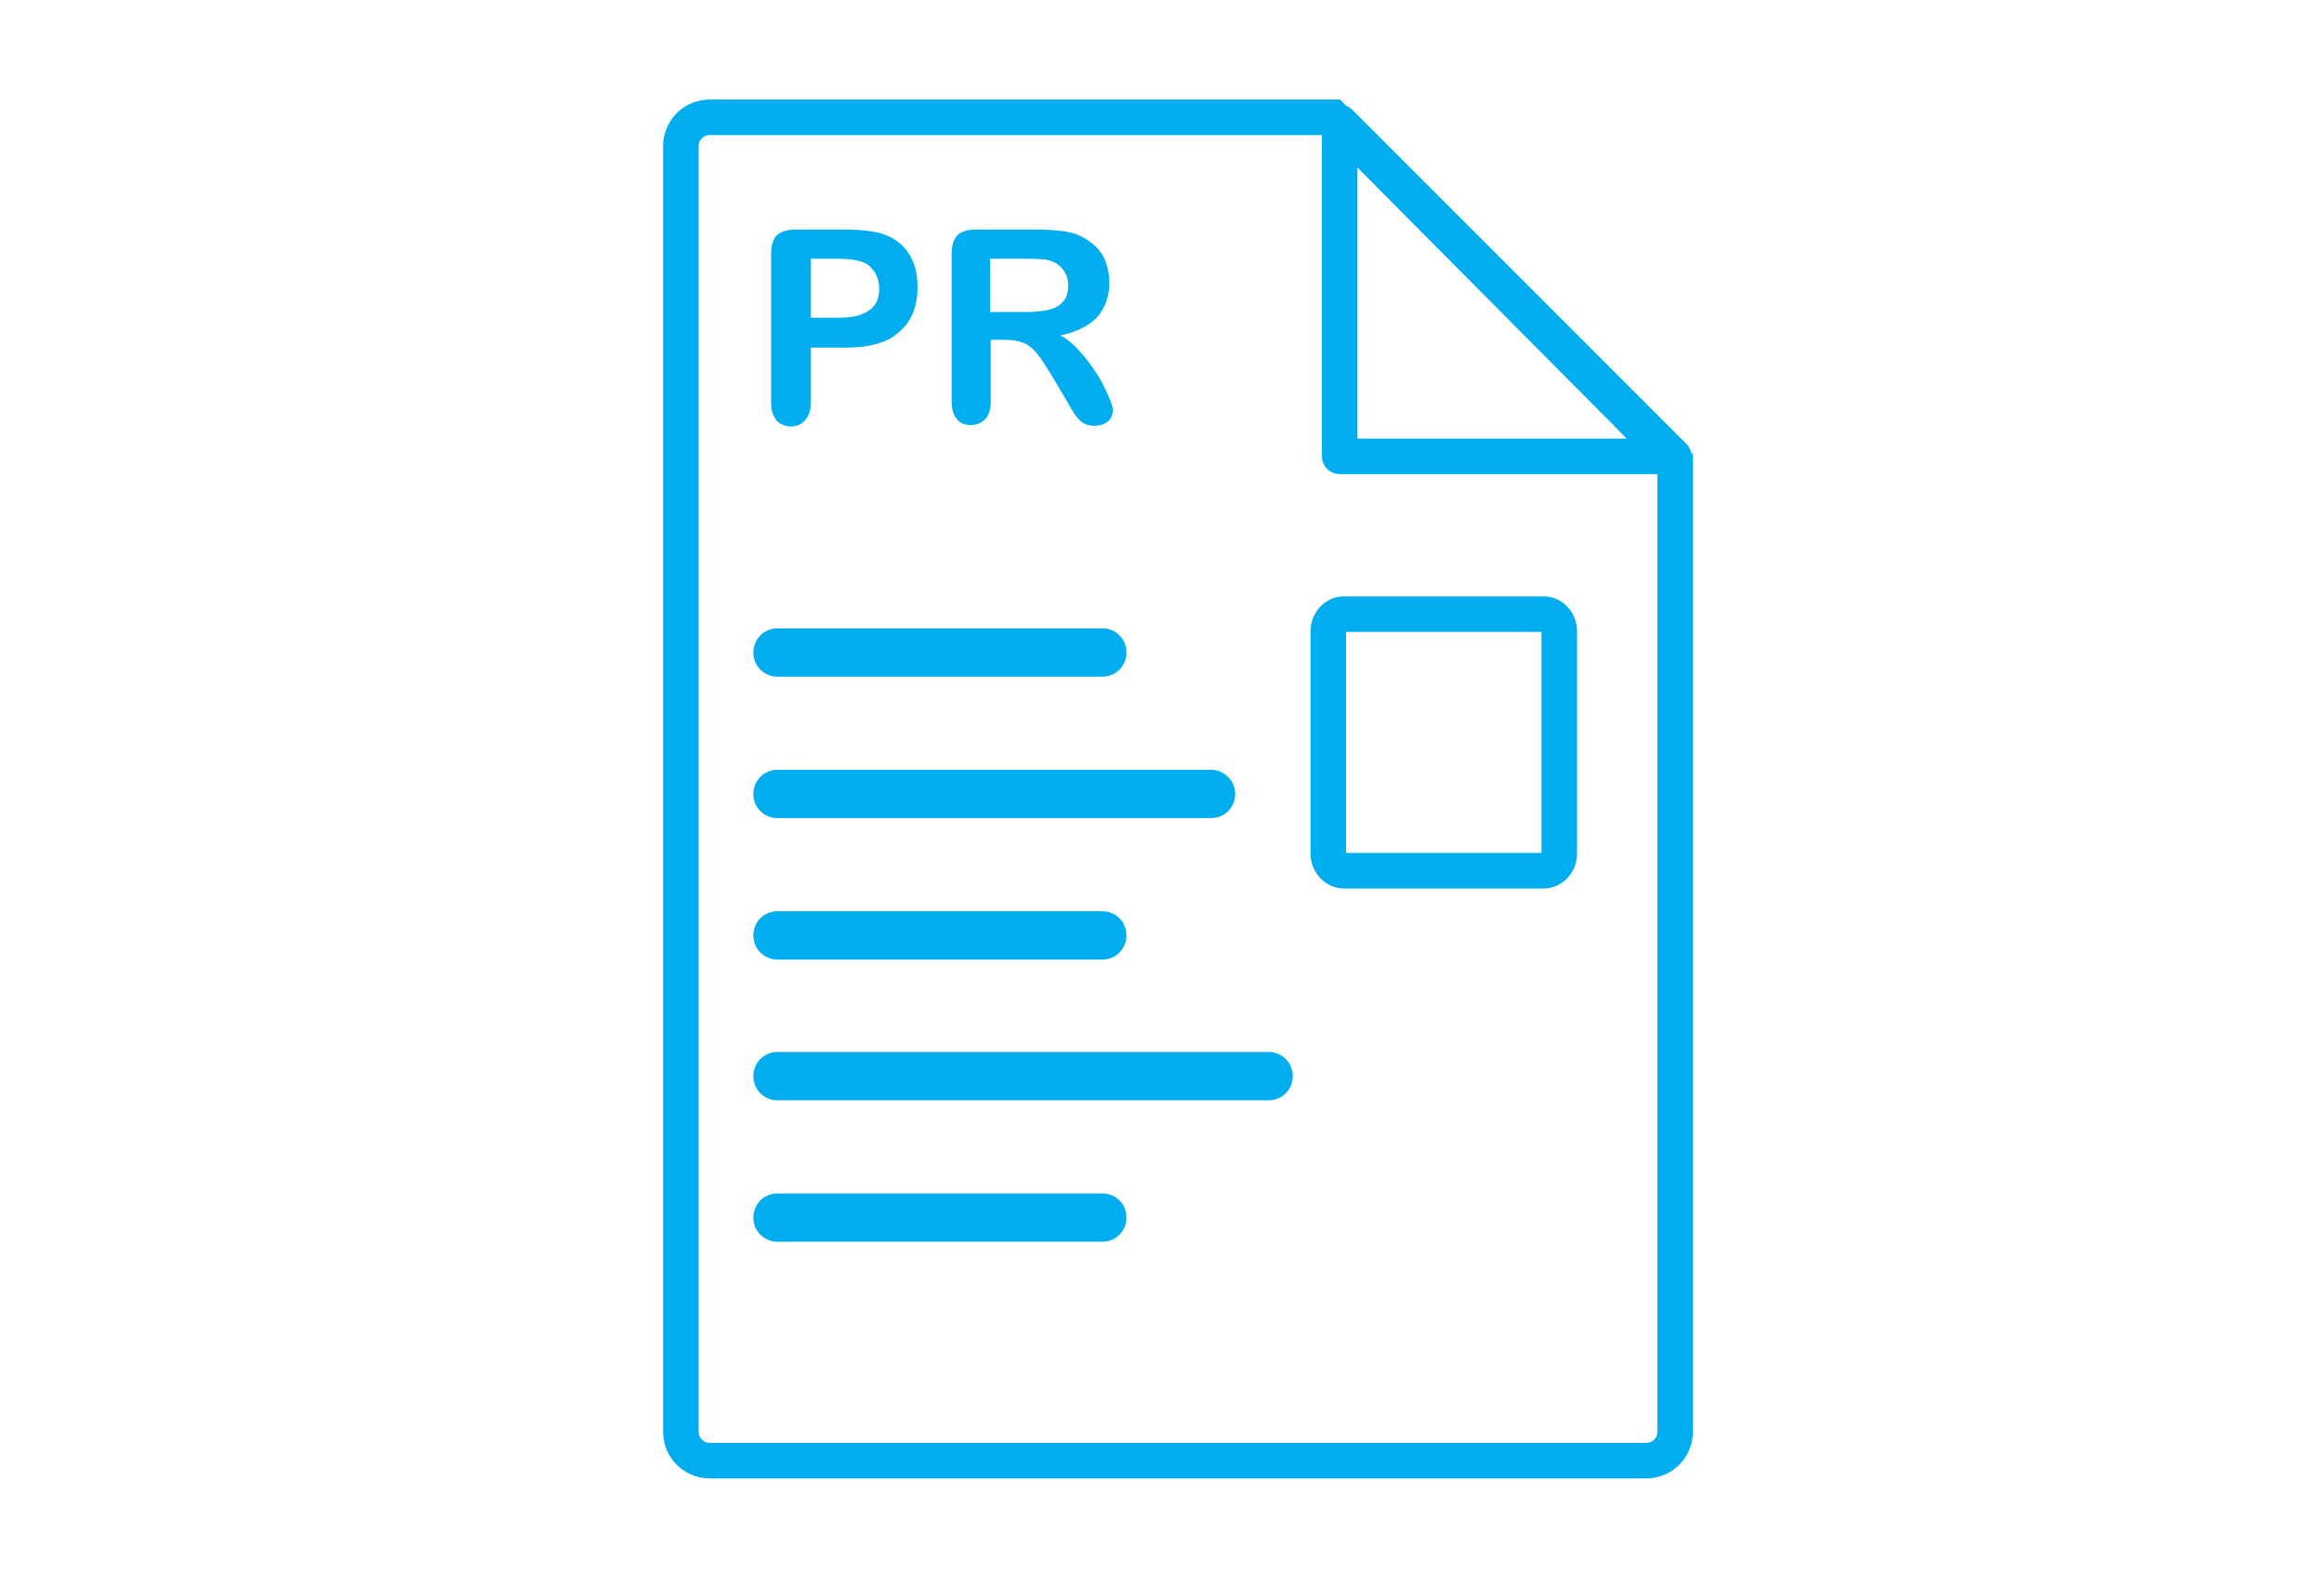 <?xml version="1.0" encoding="utf-8"?>
<!-- Generator: Adobe Illustrator 20.0.0, SVG Export Plug-In . SVG Version: 6.00 Build 0)  -->
<svg version="1.1" id="Layer_1" xmlns="http://www.w3.org/2000/svg" xmlns:xlink="http://www.w3.org/1999/xlink" x="0px" y="0px"
	 viewBox="0 0 327 221.5" style="enable-background:new 0 0 327 221.5;" xml:space="preserve">
<style type="text/css">
	.st0{fill:none;stroke:#00AEEF;stroke-width:5;stroke-miterlimit:10;}
	.st1{fill:none;stroke:#00AEEF;stroke-width:5;stroke-linejoin:round;stroke-miterlimit:10;}
	.st2{fill:#00AEEF;}
	.st3{fill:none;stroke:#00AEEF;stroke-width:5;stroke-linecap:round;stroke-linejoin:round;stroke-miterlimit:10;}
	.st4{fill:#00AEEF;stroke:#00AEEF;stroke-width:0.8;stroke-miterlimit:10;}
	.st5{fill:#FFFFFF;stroke:#00AEEF;stroke-width:5;stroke-miterlimit:10;}
	.st6{fill:#FFFFFF;stroke:#00AEEF;stroke-width:5;stroke-linejoin:bevel;stroke-miterlimit:10;}
	.st7{fill:none;stroke:#00AEEF;stroke-width:5;stroke-linecap:round;stroke-miterlimit:10;}
	.st8{fill:#00AEEF;stroke:#FFFFFF;stroke-width:2.1;stroke-linejoin:round;stroke-miterlimit:10;}
	.st9{fill:#FFFFFF;stroke:#00AEEF;stroke-width:5;stroke-linecap:round;stroke-miterlimit:10;}
	.st10{fill:#FFFFFF;}
</style>
<path class="st0" d="M187.5,16.5H99.9c-2.3,0-4.1,1.8-4.1,4.1v56v124.8c0,2.3,1.8,4.1,4.1,4.1h131.7c2.3,0,4.1-1.8,4.1-4.1V76.7V65
	L187.5,16.5z"/>
<g>
	<g>
		<path class="st2" d="M170.4,108.3h-61c-1.9,0-3.4,1.5-3.4,3.4c0,1.9,1.5,3.4,3.4,3.4h61c1.9,0,3.4-1.5,3.4-3.4
			C173.8,109.8,172.2,108.3,170.4,108.3L170.4,108.3z"/>
	</g>
	<g>
		<path class="st2" d="M155.1,128.2h-45.7c-1.9,0-3.4,1.5-3.4,3.4c0,1.9,1.5,3.4,3.4,3.4h45.7c1.9,0,3.4-1.5,3.4-3.4
			C158.5,129.7,157,128.2,155.1,128.2L155.1,128.2z"/>
	</g>
	<g>
		<path class="st2" d="M155.1,88.4h-45.7c-1.9,0-3.4,1.5-3.4,3.4c0,1.9,1.5,3.4,3.4,3.4h45.7c1.9,0,3.4-1.5,3.4-3.4
			C158.5,89.9,157,88.4,155.1,88.4L155.1,88.4z"/>
	</g>
	<g>
		<path class="st2" d="M155.1,167.9h-45.7c-1.9,0-3.4,1.5-3.4,3.4c0,1.9,1.5,3.4,3.4,3.4h45.7c1.9,0,3.4-1.5,3.4-3.4
			C158.5,169.4,157,167.9,155.1,167.9L155.1,167.9z"/>
	</g>
	<g>
		<path class="st2" d="M178.5,148h-69.1c-1.9,0-3.4,1.5-3.4,3.4s1.5,3.4,3.4,3.4h69.1c1.9,0,3.4-1.5,3.4-3.4S180.4,148,178.5,148
			L178.5,148z"/>
	</g>
</g>
<path class="st0" d="M219.4,120.1c0,1.3-1,2.4-2.2,2.4h-28.1c-1.2,0-2.2-1.1-2.2-2.4V88.8c0-1.3,1-2.4,2.2-2.4h28.1
	c1.2,0,2.2,1.1,2.2,2.4V120.1z"/>
<g>
	<path class="st2" d="M119.1,48.9h-5v7.7c0,1.1-0.3,1.9-0.8,2.5c-0.5,0.6-1.2,0.9-2,0.9c-0.8,0-1.5-0.3-2-0.8
		c-0.5-0.6-0.8-1.4-0.8-2.5V35.7c0-1.2,0.3-2.1,0.8-2.6c0.6-0.5,1.4-0.8,2.6-0.8h7.1c2.1,0,3.7,0.2,4.8,0.5c1.1,0.3,2.1,0.8,2.9,1.5
		c0.8,0.7,1.4,1.6,1.8,2.6c0.4,1,0.6,2.2,0.6,3.5c0,2.8-0.9,4.9-2.6,6.3C125.1,48.1,122.5,48.9,119.1,48.9z M117.8,36.4h-3.7v8.3
		h3.7c1.3,0,2.4-0.1,3.2-0.4c0.9-0.3,1.5-0.7,2-1.3c0.5-0.6,0.7-1.4,0.7-2.4c0-1.2-0.4-2.2-1.1-2.9
		C121.9,36.8,120.3,36.4,117.8,36.4z"/>
	<path class="st2" d="M141.3,47.8h-1.9v8.7c0,1.1-0.3,2-0.8,2.5c-0.5,0.5-1.2,0.8-2,0.8c-0.9,0-1.6-0.3-2-0.9
		c-0.5-0.6-0.7-1.4-0.7-2.5V35.7c0-1.2,0.3-2,0.8-2.6c0.5-0.5,1.4-0.8,2.6-0.8h8.9c1.2,0,2.3,0.1,3.2,0.2c0.9,0.1,1.7,0.3,2.4,0.6
		c0.9,0.4,1.6,0.9,2.3,1.5c0.7,0.7,1.2,1.4,1.5,2.3c0.3,0.9,0.5,1.8,0.5,2.8c0,2-0.6,3.6-1.7,4.9c-1.1,1.2-2.9,2.1-5.2,2.6
		c1,0.5,1.9,1.3,2.8,2.3s1.7,2.1,2.4,3.2s1.2,2.2,1.6,3.1c0.4,0.9,0.6,1.6,0.6,1.9c0,0.4-0.1,0.7-0.3,1.1s-0.5,0.6-0.9,0.8
		c-0.4,0.2-0.9,0.3-1.4,0.3c-0.6,0-1.1-0.1-1.6-0.4s-0.8-0.7-1.1-1.1c-0.3-0.4-0.7-1.1-1.2-2l-2.2-3.7c-0.8-1.3-1.5-2.4-2.1-3.1
		s-1.3-1.2-1.9-1.4C143.1,47.9,142.3,47.8,141.3,47.8z M144.4,36.4h-5.1v7.5h4.9c1.3,0,2.4-0.1,3.3-0.3c0.9-0.2,1.6-0.6,2.1-1.2
		c0.5-0.5,0.7-1.3,0.7-2.3c0-0.8-0.2-1.4-0.6-2c-0.4-0.6-0.9-1-1.6-1.3C147.6,36.5,146.3,36.4,144.4,36.4z"/>
</g>
<polygon class="st1" points="235.5,64.2 188.5,64.2 188.5,17.2 "/>
</svg>
